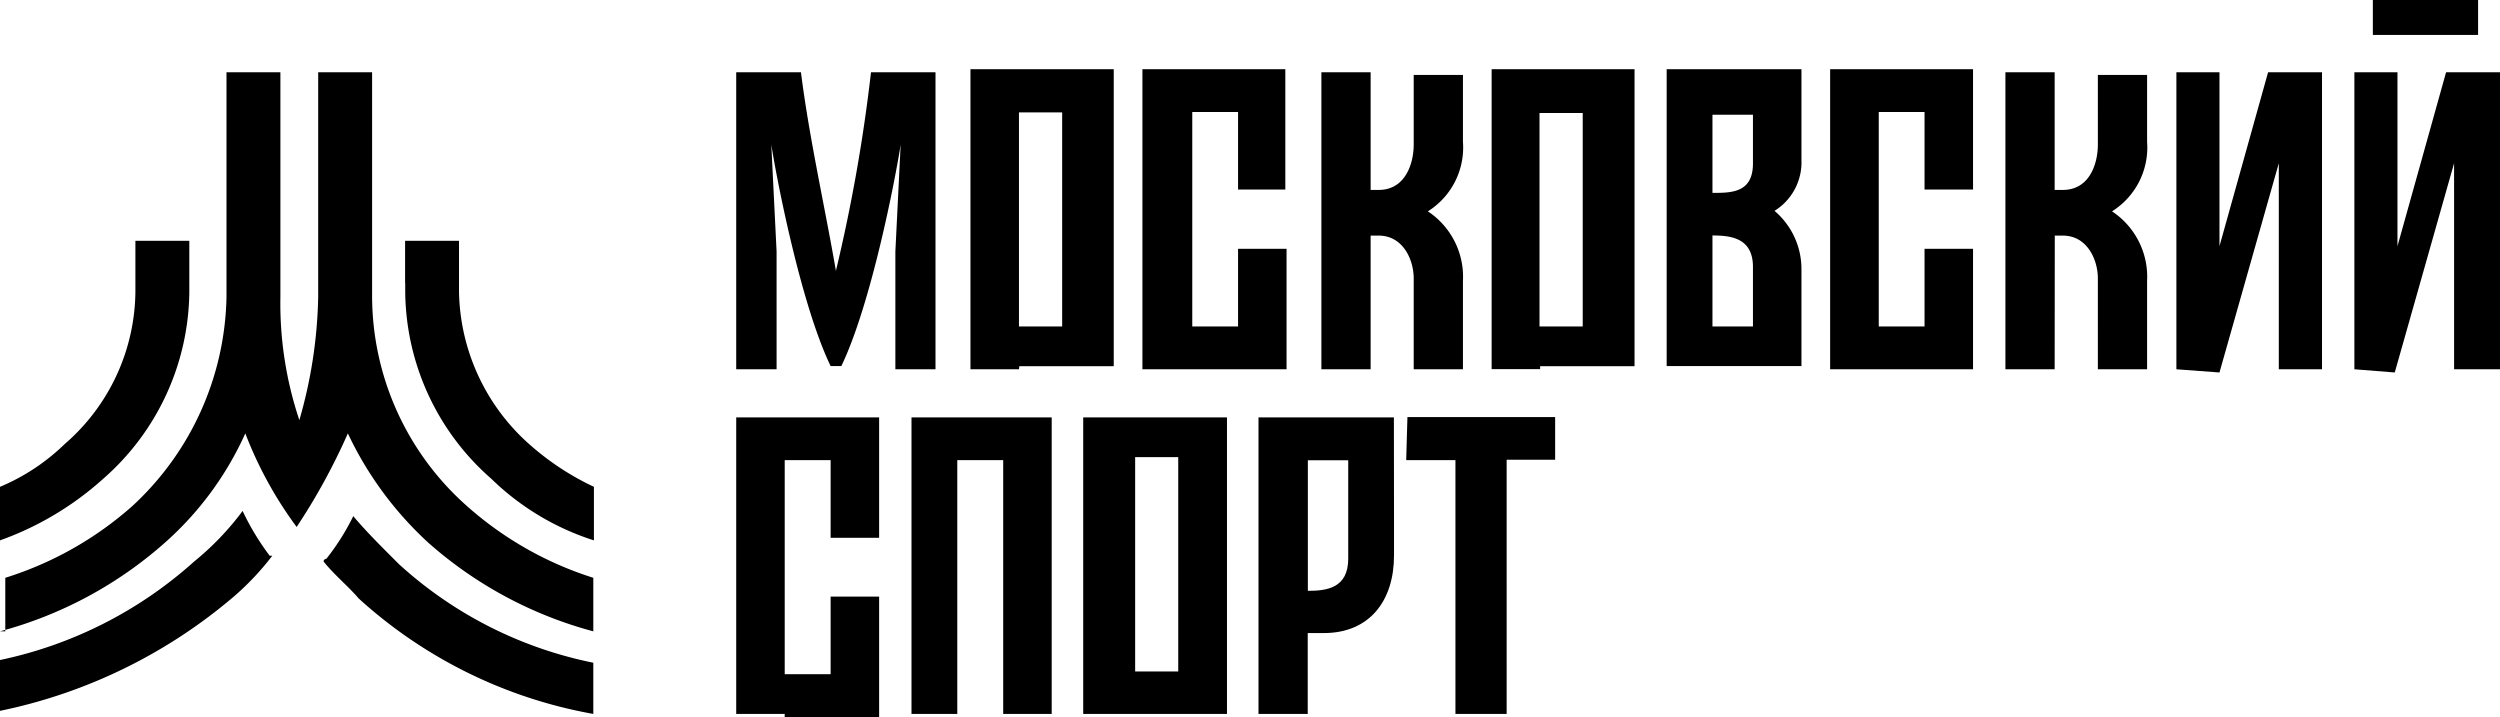 <?xml version="1.0" encoding="UTF-8"?> <svg xmlns="http://www.w3.org/2000/svg" viewBox="0 0 203.1 58.25"><path d="M11,23V19.56h4.38v4.13a20.4,20.4,0,0,1-7,15.21A25.15,25.15,0,0,1,0,43.9V39.55a16.91,16.91,0,0,0,5.25-3.47A16.55,16.55,0,0,0,11,23.69V23Zm21.91,0V19.56h4.38v4.13a16.94,16.94,0,0,0,5.7,12.39,21.9,21.9,0,0,0,5.26,3.47V43.9a21.15,21.15,0,0,1-8.33-5,20.4,20.4,0,0,1-7-15.21V23ZM0,51.29a33.07,33.07,0,0,0,13.36-7.17,26.25,26.25,0,0,0,6.57-8.91,32,32,0,0,0,4.17,7.6,50.91,50.91,0,0,0,4.16-7.6,28.56,28.56,0,0,0,6.57,8.91A33.1,33.1,0,0,0,48.2,51.29V46.94a28.19,28.19,0,0,1-10.3-5.86,22.8,22.8,0,0,1-7.67-16.95V5.87H25.85V24.13a38.45,38.45,0,0,1-1.53,10,29.78,29.78,0,0,1-1.54-10V5.87H18.4V24.13a23.67,23.67,0,0,1-7.67,17A28.19,28.19,0,0,1,.43,46.94v4.35Zm19.71-9.78a22.89,22.89,0,0,1-3.94,4.11A34,34,0,0,1,0,53.62v4.13a42.44,42.44,0,0,0,19.06-9.34,22,22,0,0,0,3.06-3.26h-.21A20.74,20.74,0,0,1,19.71,41.51Zm6.58,4.11c.87,1.09,2,2,2.85,3A38.33,38.33,0,0,0,48.2,58V53.84a33.14,33.14,0,0,1-15.78-8c-1.31-1.31-2.63-2.61-3.72-3.91a19,19,0,0,1-2.19,3.47A.22.22,0,0,0,26.29,45.62Z" transform="translate(0 0)"></path><path d="M67.91,22A135,135,0,0,0,70.76,5.87H76V30H72.74V20.43l.43-8.69c-.43,2.82-2.41,13-4.82,18h-.87c-2.41-5-4.39-15.22-4.82-18l.43,8.69V30H59.81V5.87h5.26C65.72,11.09,67,16.74,67.91,22Zm78.44-12v3a4.64,4.64,0,0,1-2.19,4.13,6.19,6.19,0,0,1,2.19,4.78v7.83H135.4V5.62h10.95Zm-7.23,9.13v7.39h3.29V21.69c0-2.34-1.75-2.56-3.29-2.56Zm0-10v6.54c1.54,0,3.29,0,3.29-2.39V9.32h-3.29Zm-14,20.86h-3.94V5.62h11.61V29.75h-7.67Zm3.46-20.81h-3.51V26.52h3.51ZM82.78,30H78.84V5.62H90.48V29.75H82.81ZM86.29,9.13H82.78V26.52h3.51ZM152.68,30h-4V5.62h11.61V15.4h-3.94V9.1h-3.72V26.52h3.72V20.21h3.94V30h-7.61ZM96.81,30h-4V5.62h11.61V15.4h-3.84V9.1H96.86V26.52h3.72V20.21h3.94V30H96.81Zm70.11,0h-4V5.87h4v9.56h.66c2.2,0,2.85-2.17,2.85-3.69V6.09h4v5.43a6.12,6.12,0,0,1-2.85,5.65,6.37,6.37,0,0,1,2.85,5.65V30h-4V22.62c0-1.53-.87-3.48-2.85-3.48h-.65Zm34.4-27.16h-8.55V0h8.55ZM191.27,30V5.87h3.5V20l3.95-14.13h4.38V30h-3.73V13.26l-4.82,17Zm-14.46,0V5.87h3.5V20l3.95-14.13h4.38V30h-3.51V13.26l-4.82,17Zm-65.73,0h-3.73V5.87h4v9.56H112c2.19,0,2.85-2.17,2.85-3.69V6.09h4v5.43A6.12,6.12,0,0,1,116,17.17a6.37,6.37,0,0,1,2.85,5.65V30h-4V22.62c0-1.53-.87-3.48-2.85-3.48h-.65V30Z" transform="translate(0 0)"></path><path d="M78,58H74.05V33.91H85.44V58H81.5V37.38H77.77V58ZM63.75,58H59.81V33.91H71.42v9.78H67.48V37.38H63.75V54.77h3.73v-6.3h3.94v9.78H63.75ZM92,58H88V33.91H99.68V58Zm3.72-20.86h-3.5V54.55h3.5Zm18.62-3.26h12v3.47h-3.94V58h-4.16V37.38h-4Zm-1.09,8.25v3c0,3.69-2,6.3-5.7,6.3h-1.31V58h-4V33.91h11Zm-7-5V48c1.53,0,3.28-.22,3.28-2.61v-8h-3.28Z" transform="translate(0 0)"></path></svg> 